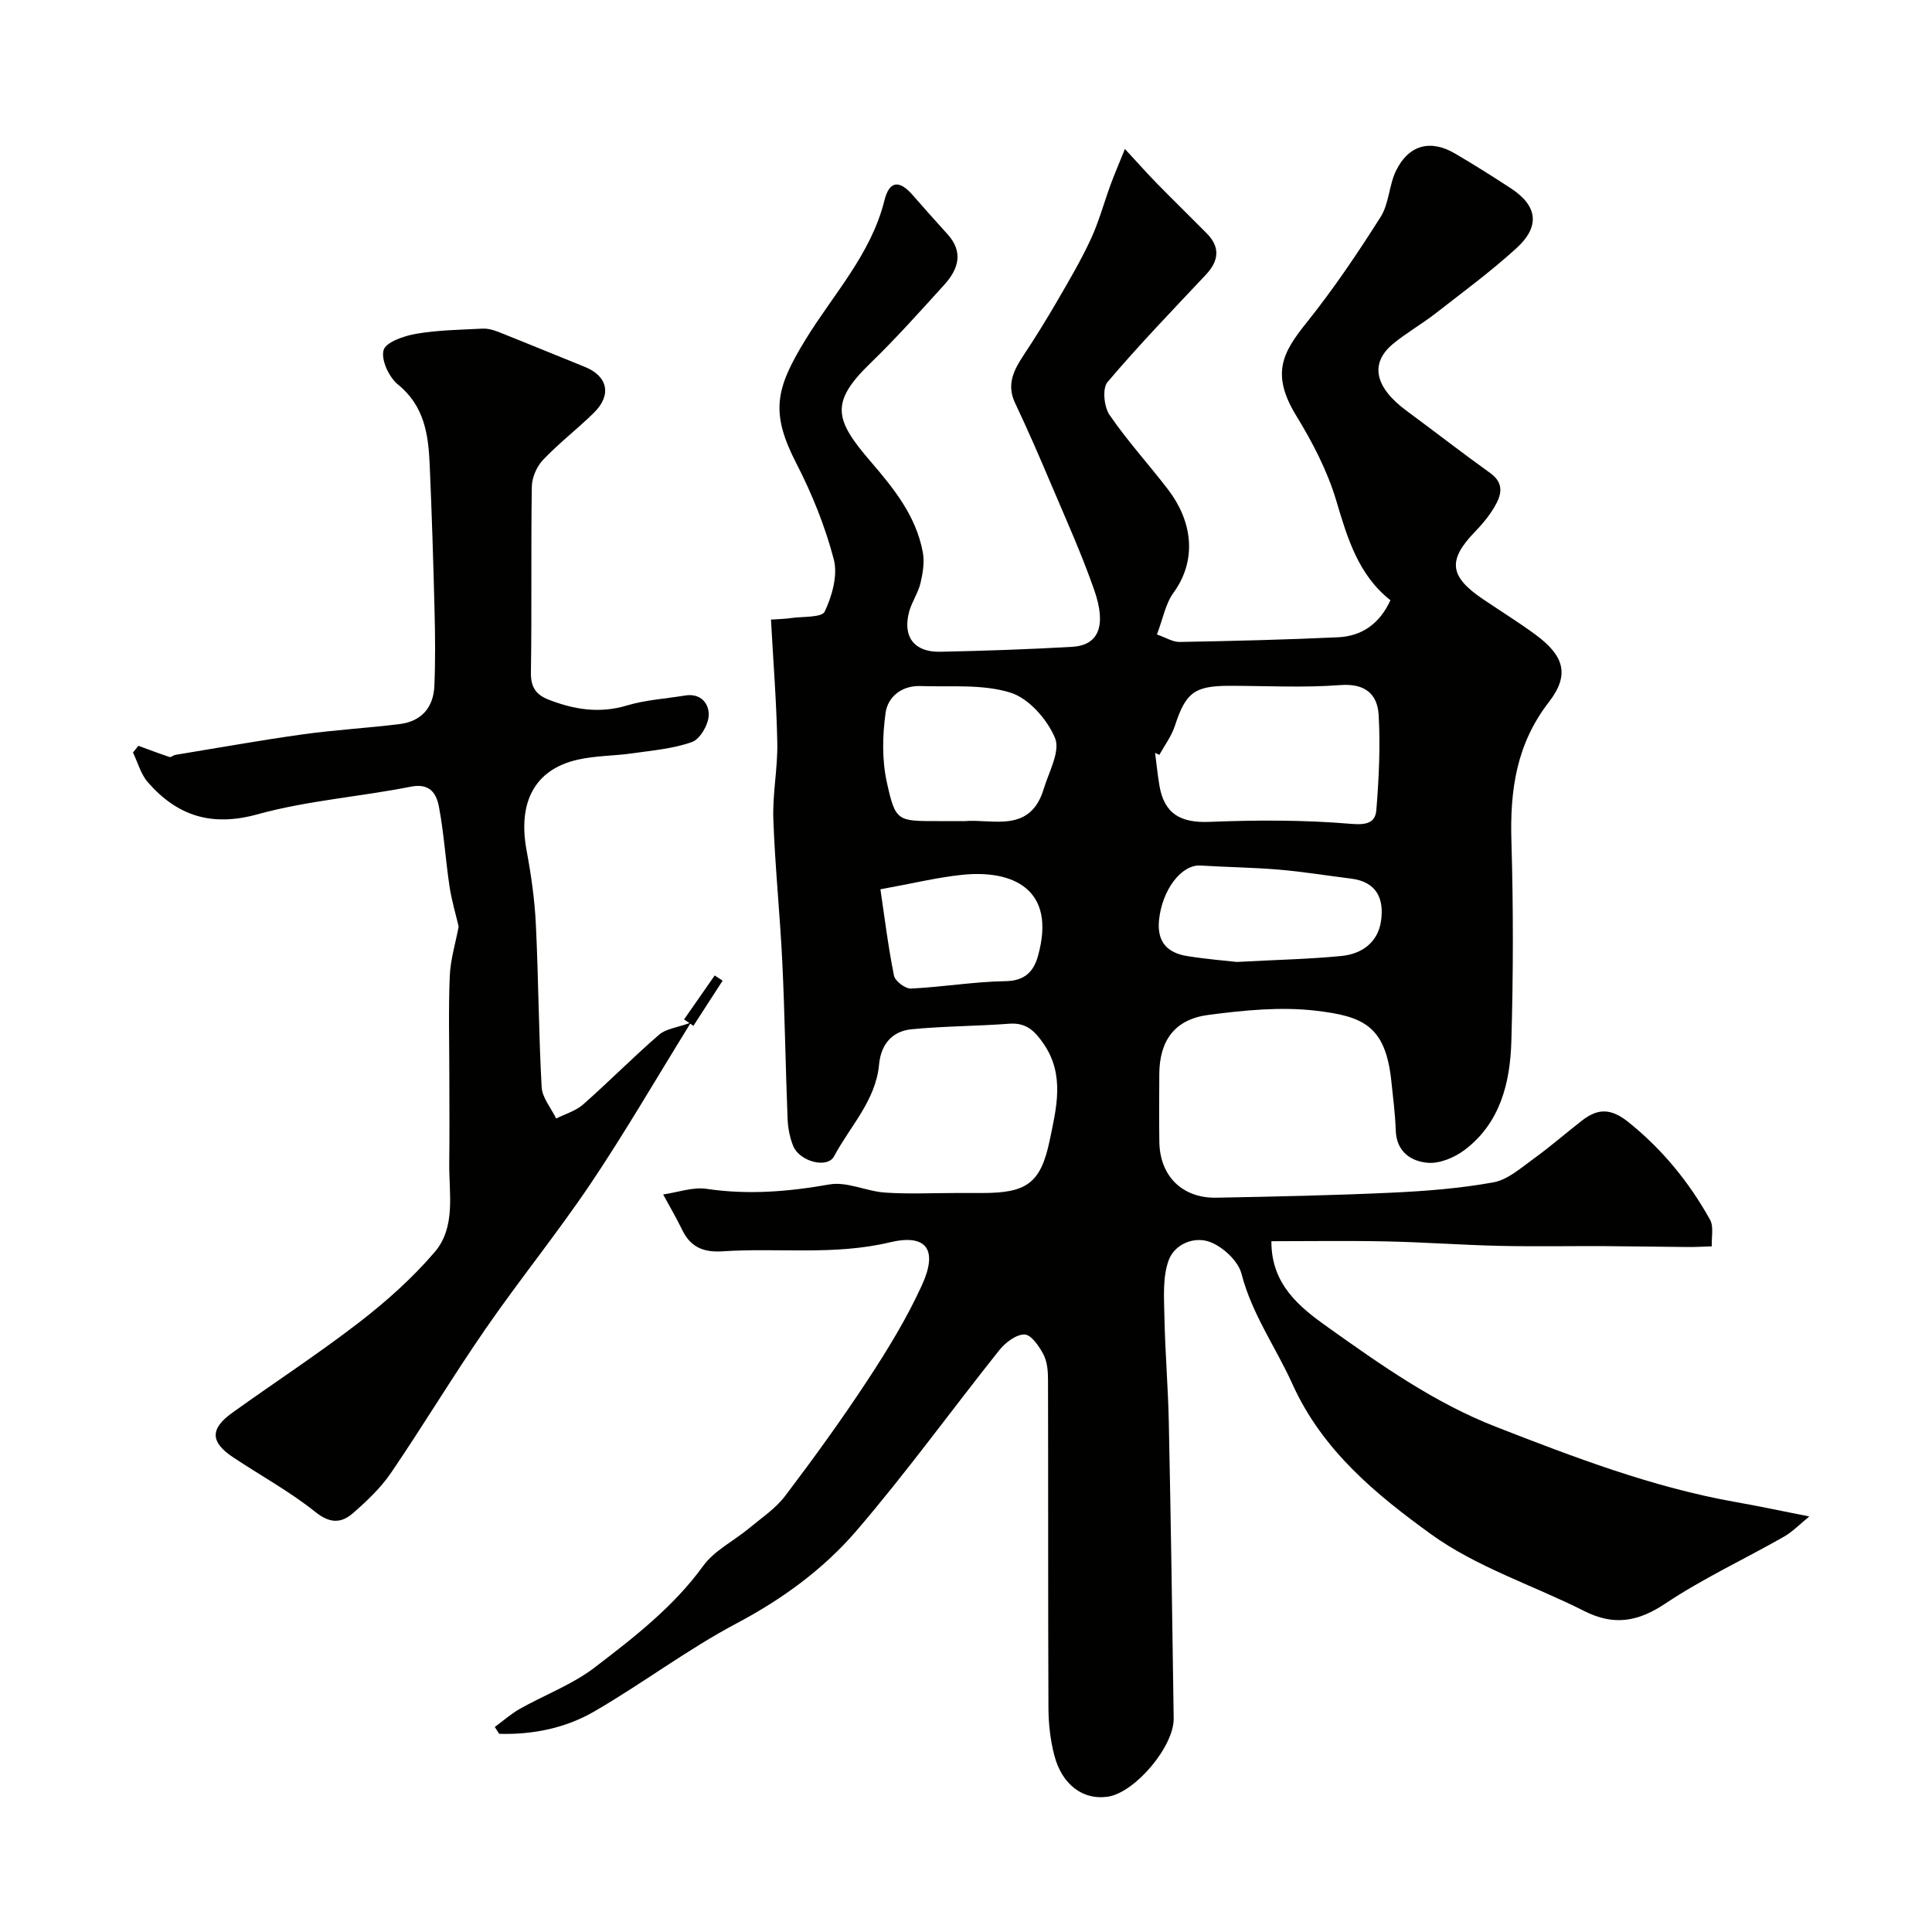 <svg enable-background="new 0 0 400 400" viewBox="0 0 400 400" xmlns="http://www.w3.org/2000/svg"><g fill="#010100"><path d="m102.44 357.55c1.74-1.27 3.37-2.73 5.24-3.78 5.13-2.89 10.82-5 15.43-8.53 8.14-6.23 16.3-12.52 22.48-21.04 2.31-3.19 6.31-5.14 9.46-7.76 2.59-2.15 5.52-4.1 7.52-6.74 5.91-7.8 11.66-15.74 17.03-23.91 4.17-6.35 8.18-12.9 11.31-19.79 3.31-7.29.92-10.6-6.67-8.79-11.54 2.76-23.1 1.09-34.61 1.86-3.91.26-6.62-.81-8.36-4.38-1.22-2.51-2.64-4.93-3.97-7.39 3.01-.43 6.13-1.59 9.01-1.16 8.6 1.28 16.94.58 25.45-.92 3.61-.63 7.61 1.43 11.48 1.69 4.83.33 9.71.09 14.56.09h5.5c9.2 0 12.17-1.92 14.04-10.96 1.36-6.58 3.17-13.45-1.25-19.9-1.81-2.65-3.6-4.46-7.13-4.19-6.74.51-13.53.49-20.25 1.15-4.02.4-6.33 3.14-6.71 7.31-.7 7.48-6.01 12.77-9.31 18.98-1.39 2.62-7.14 1.1-8.46-2.11-.73-1.77-1.1-3.79-1.17-5.71-.43-10.76-.57-21.54-1.09-32.3-.47-9.9-1.51-19.78-1.86-29.68-.18-5.25.92-10.54.82-15.8-.16-8.4-.83-16.78-1.31-25.51 1.85-.13 2.97-.14 4.07-.31 2.46-.36 6.46-.07 7.06-1.35 1.52-3.24 2.74-7.51 1.88-10.8-1.79-6.83-4.49-13.54-7.73-19.83-5.42-10.55-4.42-15.41 1.9-25.72 5.73-9.35 13.54-17.63 16.31-28.77 1.01-4.08 3.08-4.27 5.8-1.17 2.39 2.72 4.79 5.45 7.23 8.12 3.42 3.75 2.28 7.29-.65 10.52-5.01 5.52-9.98 11.09-15.33 16.27-8.35 8.09-7.36 11.65.06 20.27 4.88 5.67 9.45 11.34 10.84 18.85.38 2.04 0 4.33-.49 6.4-.49 2.03-1.79 3.86-2.34 5.88-1.4 5.18 1.03 8.41 6.43 8.3 9.1-.19 18.21-.5 27.3-1.02 5.46-.31 7.2-4.28 4.58-11.79s-5.92-14.79-9.03-22.13c-2.35-5.56-4.76-11.09-7.34-16.54-1.82-3.84-.3-6.81 1.75-9.91 2.44-3.68 4.77-7.45 6.99-11.27 2.42-4.17 4.88-8.35 6.91-12.72 1.69-3.64 2.74-7.56 4.12-11.34.75-2.04 1.61-4.04 2.96-7.38 2.79 3.02 4.62 5.09 6.55 7.06 3.43 3.5 6.94 6.92 10.39 10.41 2.86 2.9 2.5 5.71-.18 8.57-6.88 7.33-13.88 14.57-20.37 22.24-1.09 1.29-.72 5.1.42 6.77 3.69 5.4 8.14 10.26 12.13 15.47 4.85 6.33 6.22 14.34 1.1 21.39-1.64 2.26-2.16 5.35-3.41 8.61 1.82.63 3.28 1.58 4.72 1.55 10.93-.2 21.85-.46 32.77-.97 4.93-.23 8.63-2.79 10.85-7.67-6.62-5.22-8.88-12.77-11.21-20.61-1.83-6.16-4.92-12.09-8.29-17.6-5.31-8.68-2.79-13.11 2.12-19.23 5.57-6.95 10.59-14.39 15.36-21.93 1.75-2.76 1.72-6.59 3.2-9.59 2.62-5.32 7.11-6.5 12.17-3.54 3.91 2.29 7.75 4.71 11.55 7.19 5.55 3.62 6.18 7.88 1.2 12.42-5.32 4.85-11.15 9.14-16.84 13.57-2.83 2.2-5.99 3.98-8.74 6.26-4.85 4.04-3.75 8.99 2.81 13.83 5.79 4.27 11.47 8.69 17.31 12.88 3.07 2.2 2.31 4.67.84 7.14-1.08 1.81-2.48 3.49-3.95 5.01-5.68 5.87-5.35 9.23 1.52 13.9 3.64 2.47 7.4 4.79 10.94 7.39 5.94 4.36 7.22 8.31 2.83 13.98-6.74 8.69-8.08 18.25-7.77 28.75.41 13.82.39 27.67-.01 41.49-.25 8.59-2.29 16.92-9.67 22.5-2.09 1.58-5.16 2.87-7.64 2.66-3.43-.28-6.46-2.26-6.62-6.64-.12-3.43-.56-6.86-.92-10.28-1.21-11.46-5.82-13.42-15.68-14.57-7.28-.85-14.88-.08-22.21.88-6.98.91-10.12 5.34-10.15 12.28-.02 4.67-.06 9.33.01 14 .1 7.07 4.73 11.69 11.81 11.56 12.1-.23 24.21-.48 36.3-1.04 7.05-.33 14.14-.88 21.06-2.14 2.97-.54 5.68-2.98 8.29-4.86 3.45-2.49 6.67-5.3 10.03-7.92 3.24-2.52 5.95-2.63 9.59.28 7.06 5.66 12.58 12.43 16.92 20.21.82 1.46.29 3.67.38 5.54-1.67.05-3.33.16-5 .14-5.66-.04-11.32-.15-16.97-.18-7.37-.04-14.74.11-22.1-.06-7.77-.18-15.53-.76-23.3-.92-7.93-.17-15.87-.04-23.81-.04-.06 9 5.93 13.72 11.69 17.81 11 7.82 22.04 15.65 34.85 20.64 16.21 6.31 32.41 12.52 49.63 15.56 4.76.84 9.49 1.85 15.2 2.98-1.93 1.56-3.45 3.16-5.28 4.2-8.17 4.65-16.76 8.64-24.55 13.84-5.68 3.79-10.67 4.61-16.72 1.56-10.6-5.35-22.3-9.08-31.77-15.93-11.38-8.23-22.48-17.32-28.69-31.07-3.44-7.62-8.39-14.48-10.55-22.84-.67-2.61-3.69-5.43-6.31-6.51-3.4-1.41-7.56.35-8.78 3.73-1.28 3.55-.94 7.78-.87 11.7.14 7.27.76 14.53.91 21.81.42 20.43.73 40.87 1.01 61.3.08 5.83-7.96 15.31-13.55 16.21-5.13.82-9.59-2.4-11.18-8.6-.81-3.14-1.19-6.48-1.2-9.73-.1-22.67-.03-45.33-.09-68 0-1.75-.16-3.71-.94-5.21-.89-1.69-2.55-4.12-3.92-4.14-1.74-.03-3.96 1.67-5.21 3.23-9.91 12.42-19.22 25.33-29.56 37.37-6.83 7.95-15.32 14.17-24.81 19.19-10.19 5.4-19.49 12.45-29.49 18.25-5.96 3.46-12.74 4.84-19.68 4.64-.33-.46-.63-.94-.93-1.42zm137.59-201.26c-.29-.14-.59-.28-.88-.42.29 2.25.52 4.51.89 6.74.99 5.92 4.43 7.79 10.36 7.55 9.76-.39 19.6-.42 29.33.41 3.3.28 5.02-.25 5.23-2.89.53-6.51.84-13.08.48-19.59-.24-4.38-2.79-6.65-7.97-6.25-7.6.58-15.27.15-22.91.15-7.29 0-9.07 1.43-11.31 8.27-.69 2.15-2.12 4.03-3.22 6.03zm-40.24 13.71c5.73-.48 13.5 2.6 16.3-6.66 1.07-3.52 3.48-7.82 2.34-10.54-1.61-3.86-5.43-8.22-9.23-9.4-5.8-1.8-12.39-1.15-18.65-1.36-3.81-.13-6.73 2.19-7.2 5.55-.65 4.69-.76 9.73.25 14.32 1.79 8.19 2.21 8.09 10.59 8.09zm56.27 29.16c8.56-.46 15.16-.59 21.71-1.24 4.18-.42 7.49-2.78 8.15-7.2.68-4.59-.85-8.14-6.17-8.81-4.99-.62-9.96-1.44-14.97-1.86-5.39-.46-10.82-.51-16.22-.85-4.01-.25-7.96 5.1-8.59 11.25-.47 4.58 1.71 6.84 5.86 7.5 4.01.64 8.1.97 10.23 1.21zm-73.78-15.04c.85 5.73 1.6 11.85 2.81 17.88.23 1.12 2.33 2.72 3.51 2.67 6.54-.31 13.05-1.43 19.58-1.53 4.01-.06 5.83-2.01 6.72-5.21 3.94-14.07-5.49-17.87-15.69-16.81-5.16.54-10.26 1.79-16.93 3z"/><path d="m28.66 154.41c2.15.79 4.28 1.6 6.45 2.32.31.1.78-.37 1.19-.44 8.79-1.44 17.57-3.02 26.39-4.25 6.66-.93 13.39-1.3 20.07-2.13 4.48-.56 6.98-3.42 7.17-7.87.22-5.18.17-10.39.04-15.58-.25-10.1-.57-20.21-1.01-30.3-.27-6.22-1.11-12.13-6.58-16.56-1.85-1.5-3.53-5.12-2.96-7.11.47-1.67 4.24-2.95 6.72-3.38 4.52-.77 9.16-.84 13.76-1.07 1.09-.05 2.26.27 3.29.68 5.97 2.37 11.91 4.83 17.87 7.23 4.76 1.91 5.65 5.81 1.92 9.49-3.41 3.36-7.24 6.29-10.53 9.75-1.31 1.37-2.31 3.65-2.34 5.53-.2 12.83.01 25.67-.19 38.5-.05 3.01 1.02 4.6 3.63 5.62 5.3 2.08 10.57 2.93 16.26 1.22 3.87-1.16 8.01-1.4 12.03-2.06 3.28-.54 5.01 1.71 4.89 4.14-.09 1.95-1.8 4.9-3.47 5.49-3.93 1.4-8.25 1.75-12.44 2.35-3.74.53-7.59.47-11.25 1.31-8.89 2.03-12.42 8.82-10.53 18.88.93 4.98 1.65 10.05 1.9 15.1.55 11.26.58 22.54 1.2 33.79.12 2.22 1.96 4.35 3.01 6.52 1.88-.95 4.05-1.57 5.58-2.91 5.34-4.71 10.34-9.79 15.73-14.45 1.44-1.25 3.77-1.47 6.57-2.49-7.46 12.06-13.76 22.94-20.76 33.35-6.9 10.25-14.72 19.88-21.75 30.06-6.76 9.78-12.89 20-19.58 29.82-2.12 3.11-4.97 5.8-7.83 8.3-2.41 2.1-4.74 2.24-7.8-.21-5.32-4.26-11.39-7.56-17.09-11.36-4.68-3.12-4.76-5.87-.16-9.17 8.74-6.28 17.78-12.17 26.3-18.74 5.61-4.33 11.01-9.15 15.61-14.52 4.49-5.23 2.96-12.21 3.04-18.56.08-5.87.02-11.74.02-17.61 0-7-.2-14.01.09-21 .14-3.43 1.2-6.83 1.84-10.25-.6-2.56-1.45-5.4-1.89-8.31-.83-5.5-1.16-11.08-2.2-16.53-.51-2.67-1.83-4.91-5.79-4.13-10.55 2.09-21.43 2.87-31.75 5.72-9.54 2.64-16.65.33-22.74-6.66-1.45-1.67-2.06-4.07-3.06-6.13.36-.45.75-.92 1.13-1.39z"/><path d="m141.63 211.06c2.11-3.03 4.23-6.07 6.34-9.1.55.36 1.09.72 1.64 1.08-2.02 3.12-4.03 6.23-6.05 9.35-.65-.44-1.29-.88-1.93-1.33z"/></g></svg>